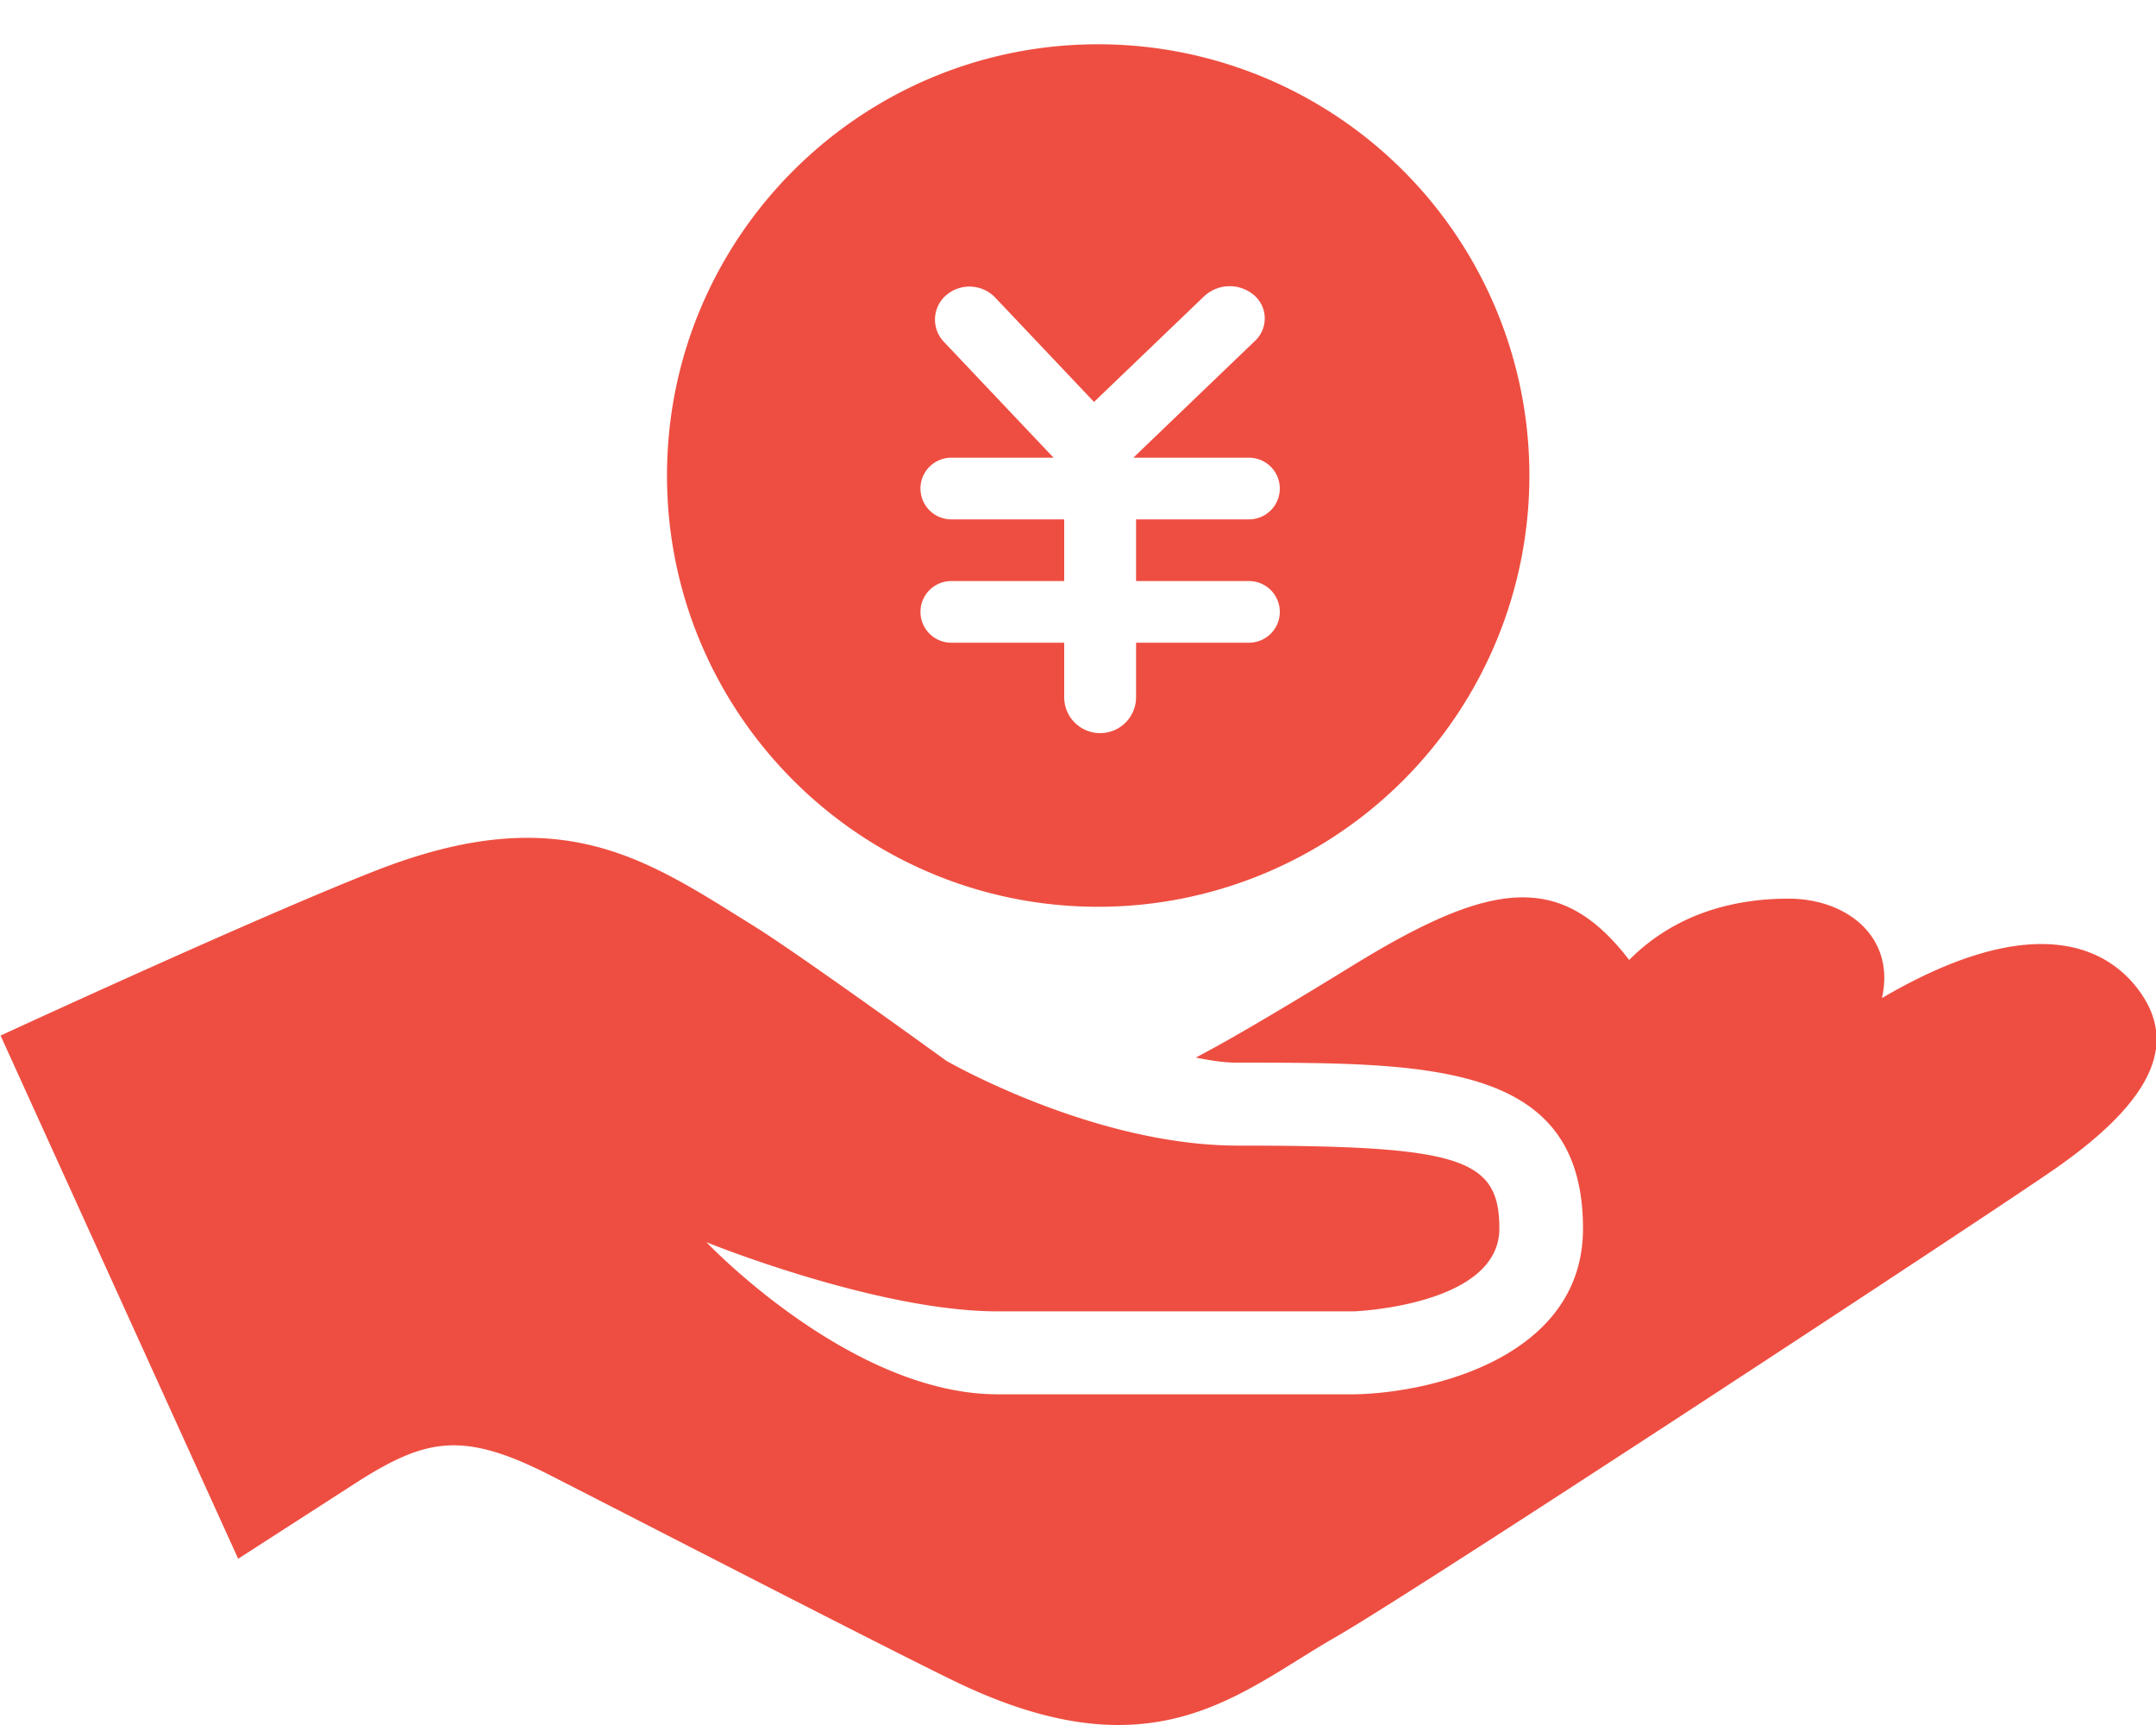 <?xml version="1.0" standalone="no"?><!DOCTYPE svg PUBLIC "-//W3C//DTD SVG 1.1//EN" "http://www.w3.org/Graphics/SVG/1.1/DTD/svg11.dtd"><svg t="1705634036481" class="icon" viewBox="0 0 1280 1024" version="1.1" xmlns="http://www.w3.org/2000/svg" p-id="27959" xmlns:xlink="http://www.w3.org/1999/xlink" width="250" height="200"><path d="M1268.779 586.496c-19.413-25.003-63.019-45.867-151.467 5.973 8.149-36.437-21.035-59.008-55.467-59.008-30.549 0-66.219 7.851-94.635 36.395-40.704-53.163-82.603-46.805-164.139 3.328-31.147 19.157-58.453 35.499-78.933 46.933-5.419 3.029-9.813 5.333-14.165 7.68 8.064 1.621 16.128 3.029 25.045 3.029 114.389 0 204.8 0 204.8 98.475 0 75.691-88.661 97.493-135.467 98.389h-212.053c-87.381 0-172.885-90.283-172.885-90.283s101.035 41.045 172.885 41.045h211.541c0.299 0 86.315-3.371 86.315-49.152 0-41.856-23.168-49.237-155.136-49.237-86.101 0-173.184-50.347-173.184-50.347s-87.168-63.147-113.92-79.787c-63.317-39.211-113.92-76.416-224.469-33.237C153.344 544.085 0.341 614.741 0.341 614.741l141.056 310.571L213.376 878.933c39.851-25.088 61.867-29.44 113.323-3.157 49.749 25.387 202.837 104.32 241.152 122.752 117.632 56.533 168.021 5.931 224.853-26.581 48.469-27.733 391.808-253.227 427.861-278.485 56.32-39.424 73.899-73.856 48.213-106.965zM651.989 26.283c-141.269 0-256 114.645-256 256s114.731 256 256 256a256 256 0 1 0 0-512zM653.141 435.2a21.333 21.333 0 0 1-21.333-21.333v-32.341h-67.029a18.304 18.304 0 1 1 0-36.608H631.808v-36.608h-67.029a18.304 18.304 0 1 1 0-36.608h60.715l-65.195-68.864a19.115 19.115 0 0 1 1.493-27.648 21.205 21.205 0 0 1 29.141 1.536l58.581 61.867 65.152-62.507a22.272 22.272 0 0 1 29.824-0.896 18.219 18.219 0 0 1 0.811 26.965l-72.448 69.547h68.651a18.304 18.304 0 1 1 0 36.608H674.475v36.608h67.029a18.304 18.304 0 1 1 0 36.608H674.475V413.867a21.333 21.333 0 0 1-21.333 21.333z" fill="#EE4E41" p-id="27960"></path></svg>